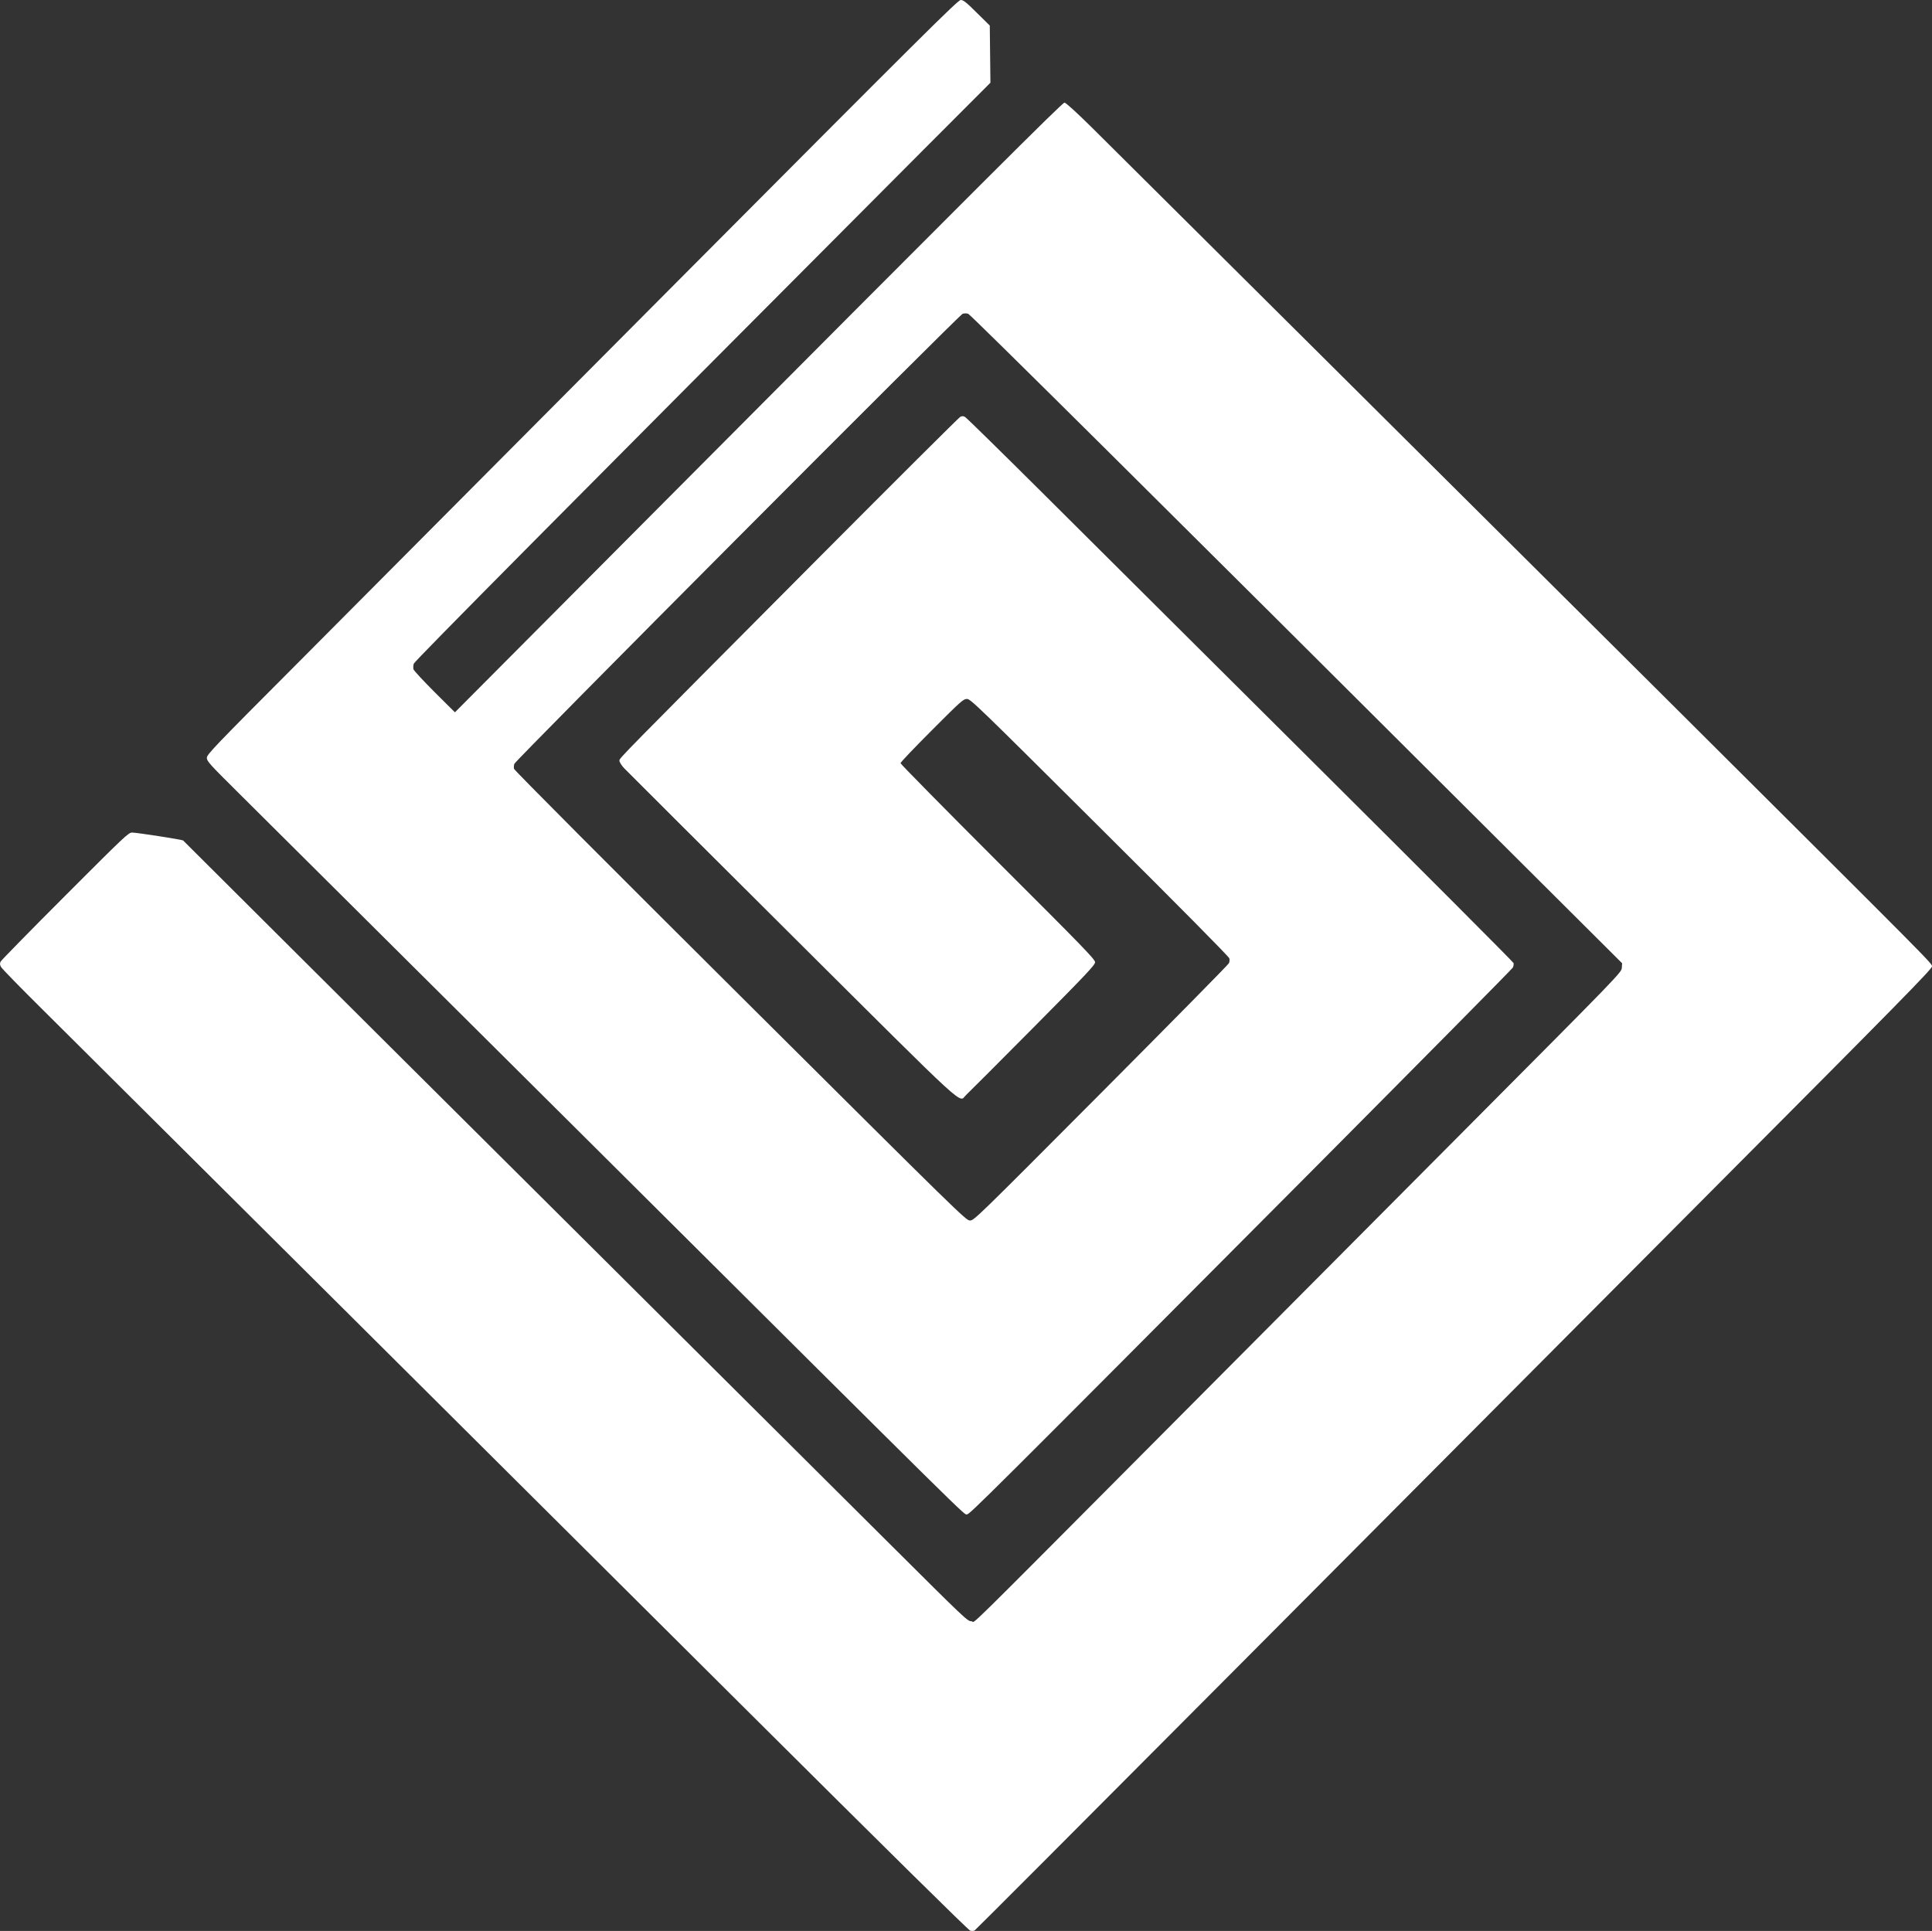 <?xml version="1.0" encoding="UTF-8" standalone="no"?><svg xmlns="http://www.w3.org/2000/svg" fill="#ffffff" height="1806.749" version="1" viewBox="0 0 1807.534 1806.749" width="1807.534"><rect x="0" y="0" width="1807.534" height="1806.749" fill="#333333" stroke="none"/><g><path d="M6959 16283 c-1460 -1467 -3040 -3055 -3511 -3529 -799 -801 -858 -864 -858 -895 0 -31 23 -57 282 -314 155 -154 1655 -1646 3333 -3315 3605 -3588 3465 -3450 3496 -3450 26 0 159 132 3275 3263 1000 1006 1825 1840 1832 1853 7 14 10 33 7 43 -3 10 -841 850 -1863 1867 -1021 1017 -2170 2160 -2552 2540 -382 380 -705 697 -717 703 -18 9 -28 9 -45 0 -13 -7 -601 -593 -1308 -1303 -1921 -1931 -1880 -1889 -1880 -1914 0 -12 19 -43 42 -68 23 -24 731 -731 1573 -1569 1694 -1686 1555 -1558 1627 -1492 19 17 299 298 622 623 511 515 586 595 586 621 0 26 -110 140 -910 938 -500 500 -910 916 -910 924 0 9 132 147 293 308 273 274 295 293 328 293 34 0 94 -58 1242 -1201 736 -732 1210 -1211 1213 -1226 4 -13 2 -34 -4 -46 -5 -12 -544 -559 -1197 -1215 -1165 -1170 -1188 -1192 -1225 -1192 -38 0 -76 38 -2149 2101 -1218 1212 -2114 2111 -2117 2125 -3 13 -2 34 3 47 12 35 4161 4200 4194 4211 15 5 38 5 52 0 23 -8 1761 -1733 5005 -4968 l1113 -1109 -3 -43 c-3 -43 -11 -52 -1478 -1526 -811 -815 -2041 -2051 -2734 -2748 -2050 -2060 -1826 -1840 -1871 -1840 -39 0 -51 12 -780 738 -407 406 -1671 1664 -2810 2797 -1138 1132 -2455 2443 -2925 2912 -470 469 -858 855 -862 859 -9 8 -434 74 -478 74 -33 0 -69 -34 -626 -592 -326 -326 -597 -603 -603 -615 -9 -18 -8 -29 3 -50 8 -16 185 -197 393 -403 669 -665 4416 -4393 6564 -6532 1342 -1336 2095 -2079 2111 -2083 15 -4 33 -3 41 2 8 4 1094 1093 2413 2418 1319 1326 3331 3347 4471 4492 1764 1771 2073 2086 2073 2110 0 30 46 -17 -2495 2514 -1658 1650 -5108 5082 -5366 5337 -143 141 -243 232 -255 232 -20 0 -766 -744 -3882 -3875 l-1821 -1830 -191 190 c-105 105 -193 200 -197 213 -3 13 -2 36 3 52 8 25 1433 1462 4736 4776 l659 660 -3 267 -3 268 -121 119 c-100 100 -126 120 -151 120 -26 0 -328 -300 -2684 -2667z" transform="matrix(.1 0 0 -.1 -65.472 1895)"/></g></svg>